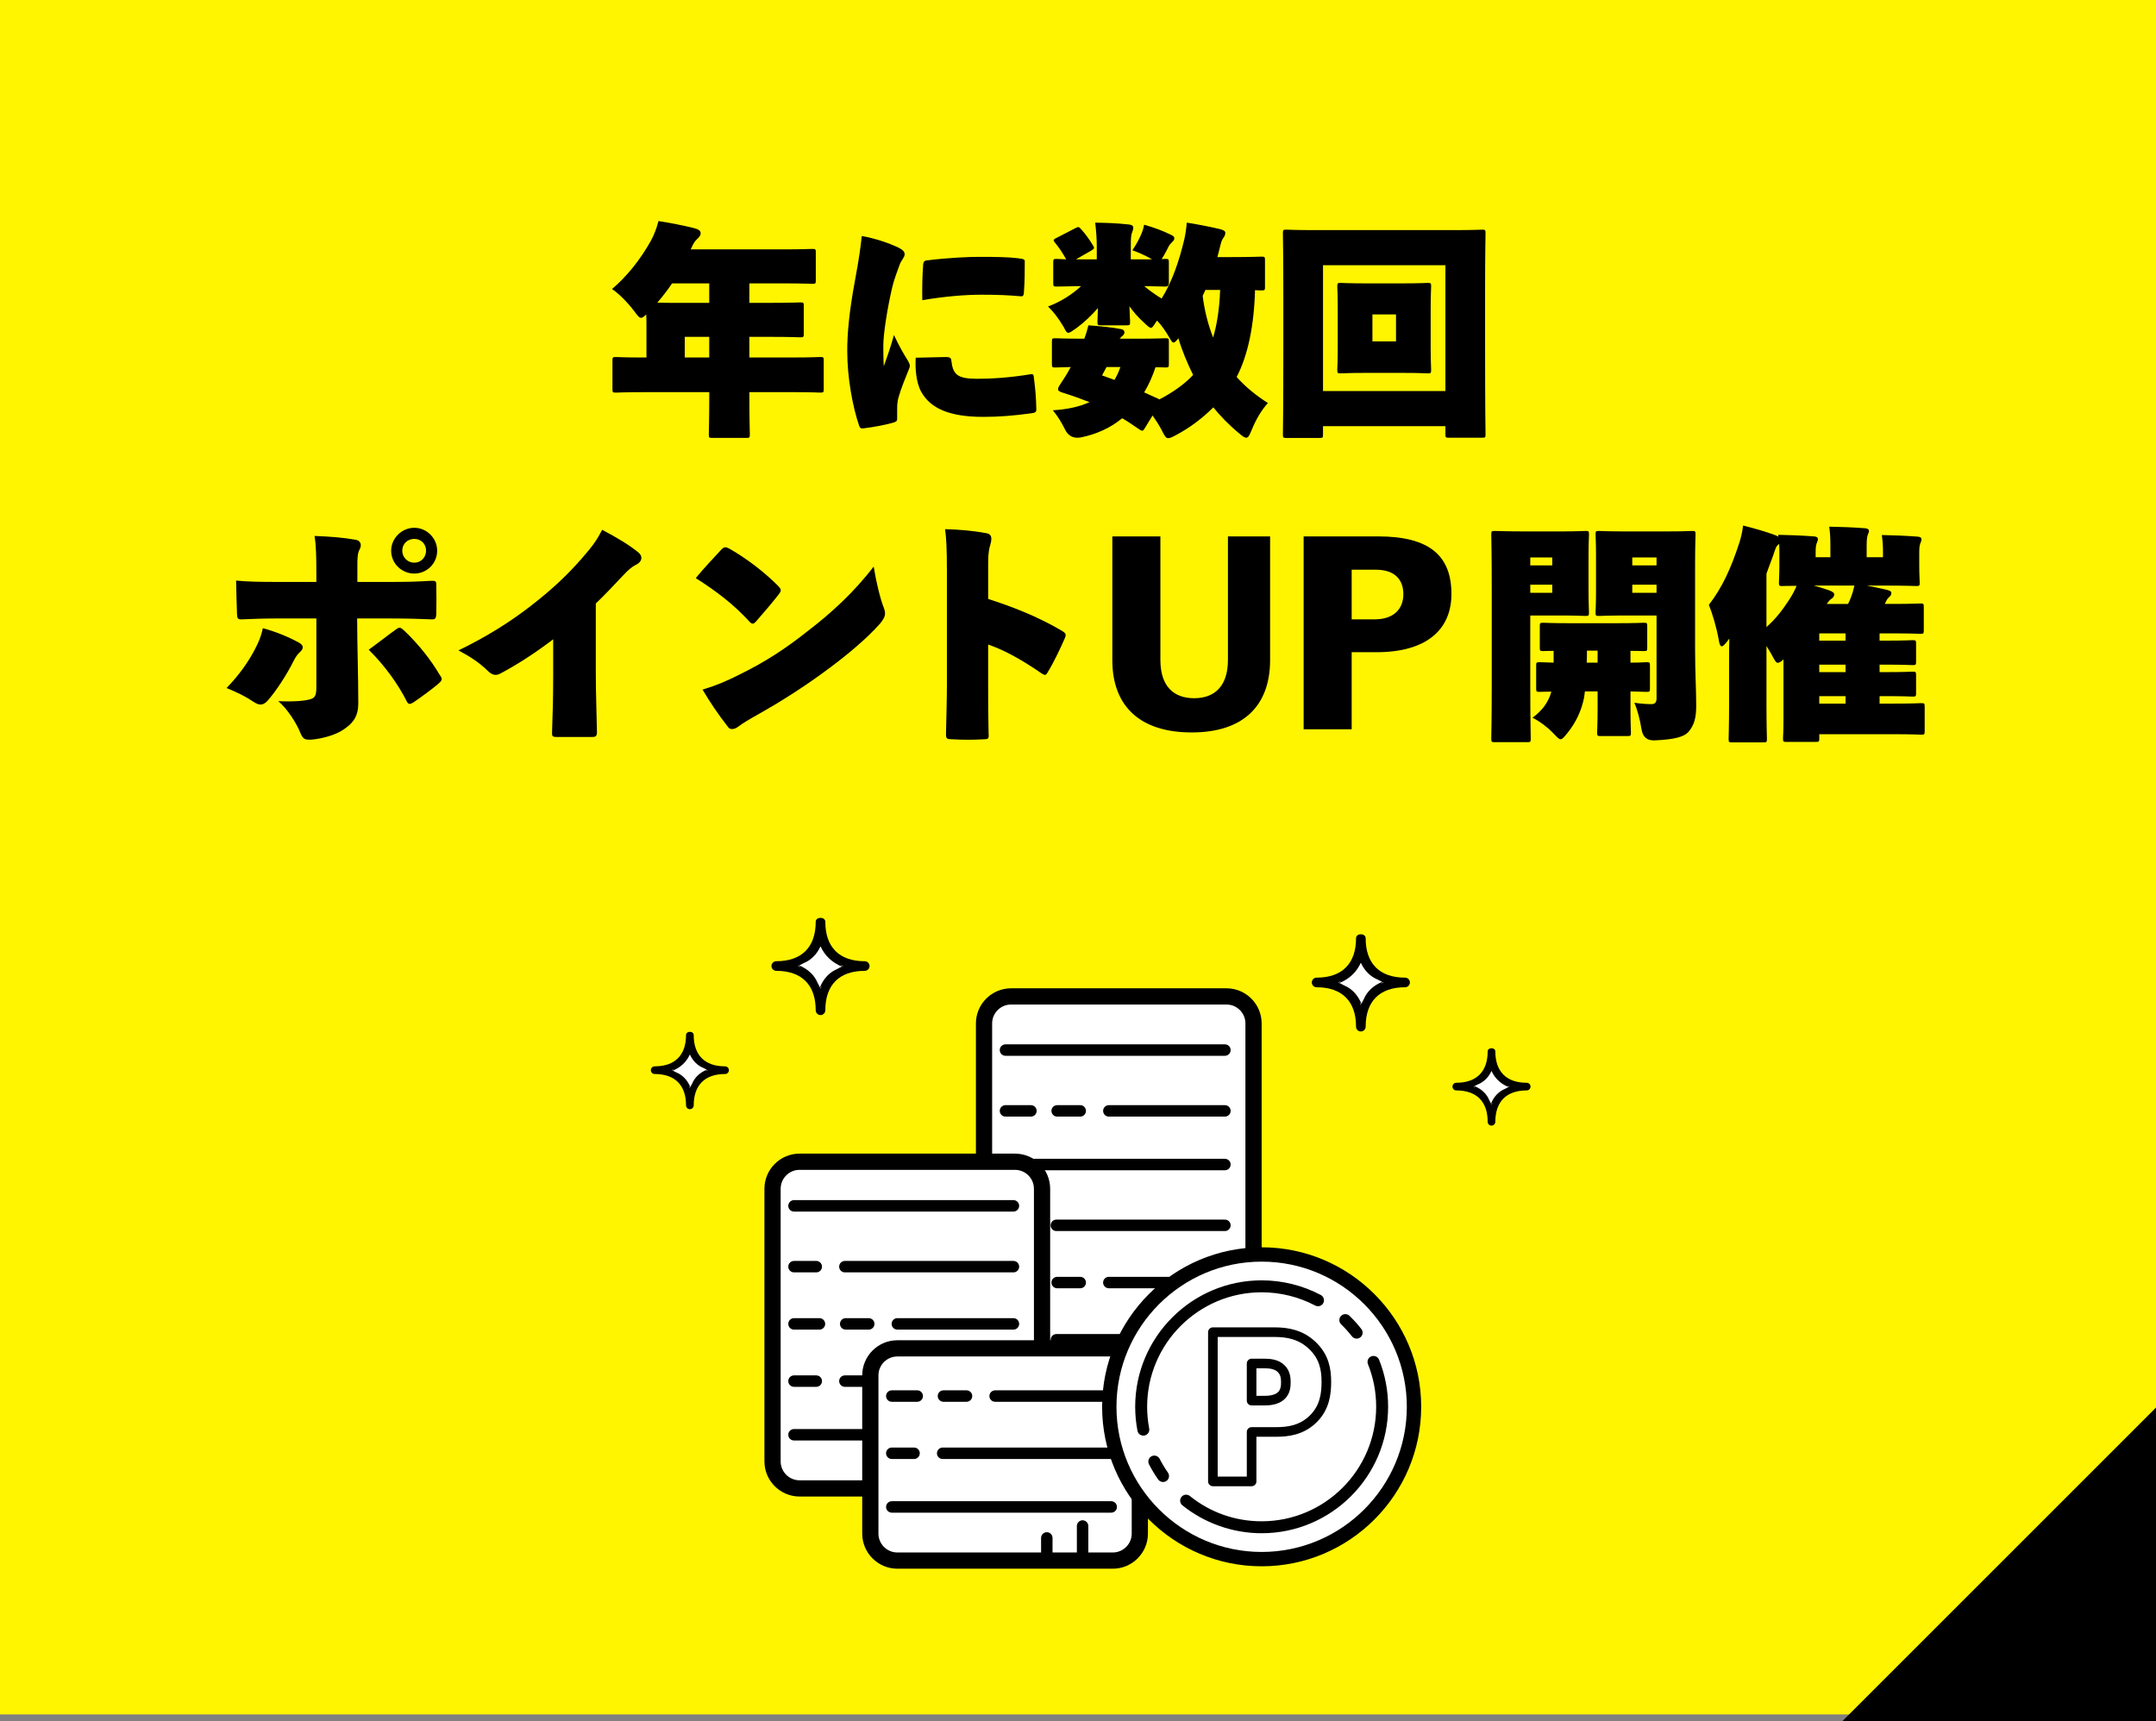 <?xml version="1.0" encoding="UTF-8"?>
<svg id="_レイヤー_2" data-name="レイヤー 2" xmlns="http://www.w3.org/2000/svg" viewBox="0 0 313.91 250.643">
  <rect x="0" y="0" width="313.91" height="250.643" fill="#808080" stroke="none"/>
  <defs>
    <style>
      .cls-1 {
        fill: #fff500;
      }

      .cls-2 {
        fill: #fff;
      }

      .cls-3 {
        fill: none;
        stroke: #000;
        stroke-linecap: round;
        stroke-linejoin: round;
        stroke-width: 1.399px;
      }
    </style>
  </defs>
  <g id="tx">
    <g>
      <g>
        <rect class="cls-1" width="313.91" height="249.667"/>
        <g>
          <path d="M93.562,57.11c-2.673,0-3.631.066-3.862.066-.495,0-.528-.033-.528-.528v-4.126c0-.495.033-.528.528-.528.231,0,1.188.066,3.862.066h.561v-4.324c0-.792,0-1.452-.033-1.947-.33.33-.561.495-.759.495-.264,0-.528-.33-1.023-1.023-1.023-1.32-2.211-2.508-3.201-3.168,2.145-1.815,4.158-4.323,5.677-7.063.429-.792.825-1.782,1.089-2.838,1.75.264,3.697.66,5.149,1.023.66.165.99.363.99.759,0,.363-.231.561-.528.858-.264.264-.462.462-.792,1.221l-.132.264h13.268c3.07,0,4.192-.066,4.423-.066.495,0,.528.033.528.528v4.027c0,.495-.033.528-.528.528-.231,0-1.353-.066-4.423-.066h-4.72v2.838h2.938c3.136,0,4.225-.066,4.456-.066.495,0,.528.033.528.528v4.027c0,.495-.033.528-.528.528-.231,0-1.32-.066-4.456-.066h-2.938v3.003h6.436c2.673,0,3.631-.066,3.862-.066.495,0,.528.033.528.528v4.126c0,.495-.033.528-.528.528-.231,0-1.188-.066-3.862-.066h-6.436v.759c0,3.202.066,5.149.066,5.38,0,.495-.033.528-.528.528h-4.917c-.495,0-.528-.033-.528-.528,0-.264.066-2.178.066-5.38v-.759h-9.703ZM97.852,41.268c-.66.99-1.386,1.914-2.146,2.805.693.033,1.75.033,3.4.033h4.158v-2.838h-5.413ZM99.7,52.06h3.564v-3.003h-3.564v3.003Z"/>
          <path d="M130.622,61.037c0,.264-.132.396-.627.528-1.056.297-2.707.627-4.125.792-.495.099-.627,0-.759-.297-.99-2.838-1.75-7.162-1.75-10.826-.033-2.475.297-5.941,1.089-10.198.627-3.366.858-5.083,1.023-6.667,2.046.363,3.961,1.056,5.116,1.584.99.462,1.123.759,1.123,1.089,0,.429-.495.891-.693,1.419-.264.759-.825,2.112-1.155,3.564-.693,3.004-1.254,6.634-1.254,8.284,0,.66,0,1.848.066,3.036.495-1.419.858-2.343,1.485-4.555.759,1.65,1.485,2.872,1.98,3.664.165.264.33.594.33.825s-.198.627-.363,1.056c-.792,1.947-1.354,3.499-1.419,4.191-.066.396-.066.759-.066,1.452v1.056ZM137.718,51.994c.627,0,.759.165.792.495.231,2.046.858,2.674,3.763,2.674,2.079,0,4.786-.165,7.756-.66.396-.066.462.066.495.429.198,1.551.33,2.871.363,4.687,0,.363-.132.495-.693.561-2.64.363-4.786.528-7.03.528-4.786,0-7.657-1.155-9.043-3.664-.759-1.353-.891-3.564-.792-4.951l4.39-.099ZM134.417,38.462c.033-.363.231-.495.429-.528,3.399-.429,6.37-.528,7.624-.528,2.772,0,4.291.033,5.71.198.924.099,1.023.198,1.023.462,0,1.452,0,2.904-.132,4.621-.033.396-.198.495-.429.462-1.881-.165-3.3-.231-5.776-.231-2.31,0-5.214.231-8.581.792-.033-1.684,0-3.664.132-5.248Z"/>
          <path d="M166.658,62.391c-.132.231-.231.33-.363.33-.099,0-.231-.066-.429-.198-.825-.561-1.617-1.122-2.476-1.617-1.716,1.419-3.762,2.343-6.073,2.805q-1.617.264-2.311-1.287c-.462-.924-1.023-1.848-1.716-2.673,2.046-.132,3.828-.495,5.347-1.188-1.188-.462-2.442-.924-3.829-1.353-.528-.165-.759-.297-.759-.528,0-.165.099-.396.33-.726.528-.792,1.056-1.617,1.518-2.508-1.419.033-2.046.066-2.211.066-.495,0-.528-.033-.528-.528v-3.201c0-.495.033-.528.528-.528.231,0,1.254.066,4.125.066h.066c.264-.693.429-1.32.594-1.947,1.452.099,3.564.297,4.818.561.297.066.429.231.429.462,0,.099-.066.33-.231.462-.165.132-.33.297-.462.462h2.508c2.872,0,3.895-.066,4.125-.066.495,0,.528.033.528.528v3.201c0,.495-.033.528-.528.528-.132,0-.561-.033-1.419-.033-.429,1.32-.99,2.541-1.65,3.663l2.046.924.165.099c1.848-.957,3.63-2.178,4.917-3.565-.825-1.683-1.617-3.531-2.146-5.347-.33.429-.528.627-.693.627-.198,0-.33-.231-.561-.627-.627-1.089-1.221-1.914-1.848-2.574l-.297.429c-.264.396-.396.627-.594.627-.231,0-.495-.264-1.123-.858-.792-.726-1.419-1.452-2.013-2.277.033,1.155.099,1.881.099,2.244,0,.495-.033.528-.528.528h-3.697c-.495,0-.528-.033-.528-.528,0-.33.033-.957.066-1.98-.891,1.023-1.947,2.046-3.07,2.871-.66.462-.99.726-1.254.726-.231,0-.363-.264-.627-.792-.825-1.386-1.519-2.277-2.311-3.037,1.947-.726,3.564-1.815,4.819-2.97-2.376.033-3.333.066-3.532.066-.495,0-.528-.033-.528-.528v-2.97c0-.495.033-.528.528-.528.132,0,.528.033,1.354.066-.462-.858-.99-1.65-1.584-2.376-.165-.198-.231-.297-.231-.396,0-.132.099-.198.297-.297l2.872-1.485c.462-.231.495-.198.858.198.594.66,1.188,1.485,1.684,2.31.099.165.165.297.165.363,0,.132-.132.231-.396.396l-2.244,1.287h3.037v-1.782c0-.99-.066-2.211-.231-3.565,1.881.033,3.003.066,4.884.264.462.033.66.231.66.462,0,.363-.198.693-.264.99-.099.462-.099,1.155-.099,2.508v1.122h3.103c-.132-.066-.264-.132-.396-.231-.825-.429-1.683-.825-2.475-1.089.528-.792.924-1.518,1.221-2.178.264-.594.363-.924.495-1.551,1.683.495,2.707.891,3.861,1.452.363.165.528.297.528.495,0,.297-.099.363-.33.594-.165.165-.429.462-.528.693-.165.33-.396.792-.66,1.254l-.33.528c.264-.033.462-.033.528-.033.495,0,.528.033.528.528v2.904c0,.429-.099.594-.528.594-.198,0-1.056-.033-3.069-.066.792.66,1.683,1.287,2.542,1.815,1.485-2.409,2.508-5.281,3.3-8.614.165-.693.297-1.65.363-2.442,1.386.198,3.664.66,4.753.924.66.165.858.297.858.594,0,.297-.165.528-.363.825-.165.231-.264.561-.495,1.518l-.297,1.155h1.947c3.102,0,4.225-.066,4.456-.066.495,0,.528.033.528.528v3.862c0,.495-.033.528-.528.528-.099,0-.396,0-.924-.033-.132,5.116-1.023,9.472-2.673,12.641,1.287,1.452,2.838,2.707,4.555,3.795-.858.924-1.683,2.244-2.343,3.862-.33.792-.495,1.188-.825,1.188-.231,0-.561-.231-1.056-.66-1.518-1.254-2.739-2.541-3.729-3.762-1.551,1.551-3.367,2.937-5.347,3.993-.594.33-.957.495-1.221.495-.363,0-.528-.33-.957-1.188-.396-.759-.858-1.452-1.32-2.112l-1.155,1.881ZM160.453,54.668l1.815.66c.33-.561.627-1.188.858-1.881h-2.013l-.66,1.221ZM175.108,43.083c.264,2.211.825,4.291,1.518,6.073.561-1.881.924-4.159,1.023-6.931h-2.146l-.396.858Z"/>
          <path d="M192.629,63.249c0,.495-.033.528-.528.528h-4.786c-.495,0-.528-.033-.528-.528,0-.264.066-2.938.066-13.301v-6.469c0-6.502-.066-9.241-.066-9.505,0-.495.033-.528.528-.528.264,0,1.287.066,4.125.066h20.199c2.838,0,3.861-.066,4.125-.066.495,0,.528.033.528.528,0,.231-.066,3.003-.066,8.152v7.822c0,10.331.066,13.037.066,13.268,0,.495-.033.528-.528.528h-4.786c-.495,0-.528-.033-.528-.528v-1.155h-17.822v1.188ZM210.451,38.627h-17.822v18.318h17.822v-18.318ZM204.147,41.268c2.541,0,3.433-.066,3.696-.066.495,0,.528.033.528.528,0,.231-.066,1.287-.066,3.135v5.842c0,1.848.066,2.905.066,3.135,0,.495-.033.528-.528.528-.264,0-1.155-.066-3.696-.066h-5.215c-2.542,0-3.433.066-3.697.066-.495,0-.528-.033-.528-.528,0-.264.066-1.287.066-3.135v-5.842c0-1.848-.066-2.871-.066-3.135,0-.495.033-.528.528-.528.264,0,1.155.066,3.697.066h5.215ZM203.256,49.717v-3.928h-3.433v3.928h3.433Z"/>
          <path d="M43.485,93.561c.429.231.594.462.594.693,0,.264-.165.495-.429.726-.363.33-.627.726-.924,1.32-1.023,2.046-2.542,4.356-3.763,5.743-.363.396-.693.561-1.023.561-.33,0-.66-.165-1.023-.396-1.056-.726-2.376-1.386-3.927-2.013,1.881-1.947,3.201-3.862,4.125-5.644.462-.891.858-1.683,1.155-3.069,1.849.495,3.697,1.254,5.215,2.079ZM46.06,83.462c0-2.376-.033-4.027-.264-5.413,2.442.099,4.159.231,6.007.561.495.099.726.396.726.792,0,.198-.066.429-.198.66-.297.528-.297,1.584-.297,2.112v2.574h4.192c3.036,0,4.356-.033,6.535-.165.66-.033.759.066.759.561.033,1.254.033,3.037,0,4.291-.033.66-.165.792-.759.759-1.551-.066-3.202-.132-6.766-.132h-3.993c0,3.862.165,8.152.165,12.377,0,1.848-.726,2.971-2.508,4.027-1.452.858-3.762,1.254-4.587,1.254-.66,0-.99-.099-1.354-1.023-.495-1.287-1.881-3.499-3.201-4.588,2.178.099,3.928-.033,4.72-.297.627-.198.825-.528.825-1.782v-9.968h-5.248c-2.376,0-4.191.066-5.545.132-.66.033-.726-.132-.759-.759-.066-1.485-.099-3.399-.132-4.885,1.618.165,3.598.198,6.37.198h5.314v-1.287ZM57.677,91.647c.198-.132.33-.231.495-.231.198,0,.363.132.693.429,2.046,1.947,3.829,4.191,5.116,6.37.198.297.33.462.33.66,0,.231-.165.429-.561.759-.891.759-2.245,1.749-3.532,2.64-.231.132-.396.231-.561.231s-.297-.099-.396-.297c-1.32-2.64-3.333-5.38-5.578-7.591,1.551-1.122,2.871-2.178,3.994-2.97ZM63.651,80.194c0,1.881-1.518,3.333-3.333,3.333s-3.366-1.452-3.366-3.333c0-1.815,1.551-3.333,3.366-3.333s3.333,1.518,3.333,3.333ZM58.569,80.194c0,.957.759,1.749,1.749,1.749s1.716-.792,1.716-1.749c0-.99-.726-1.716-1.716-1.716s-1.749.726-1.749,1.716Z"/>
          <path d="M80.545,93.099c-2.739,2.079-5.214,3.664-7.69,4.984-.231.132-.462.198-.693.198-.396,0-.759-.198-1.155-.594-1.419-1.386-2.74-2.146-4.258-2.971,4.159-2.013,7.591-4.191,10.562-6.502,3.069-2.376,5.314-4.489,7.492-6.997,1.518-1.749,2.079-2.541,2.872-4.06,2.145,1.122,4.06,2.277,5.313,3.333.264.231.396.495.396.759,0,.33-.198.66-.594.891-.66.33-1.155.66-2.344,1.947-.99,1.056-2.442,2.607-3.696,3.795v10.199c0,2.97.132,6.238.165,8.515,0,.627-.198.726-.66.726h-5.281c-.528,0-.627-.132-.594-.693.099-2.772.165-5.116.165-8.35v-5.182Z"/>
          <path d="M113.248,85.277c.297.297.429.495.429.693,0,.165-.099.33-.297.594-.99,1.254-2.211,2.706-3.268,3.895-.198.231-.363.363-.528.363s-.33-.132-.528-.363c-2.211-2.41-4.687-4.324-7.756-6.271,1.155-1.419,2.574-2.904,3.729-4.159.231-.231.396-.33.561-.33s.363.066.66.231c2.641,1.518,5.116,3.466,6.997,5.347ZM107.967,98.083c3.268-1.617,6.238-3.466,9.835-6.337,3.103-2.376,6.535-5.479,9.406-9.241.33,2.112.957,4.72,1.452,5.941.132.33.198.594.198.858,0,.495-.231.891-.726,1.518-2.046,2.277-4.687,4.456-7.195,6.337-3.729,2.806-7.327,5.05-10.429,6.799-1.519.858-2.41,1.386-3.003,1.848-.297.231-.627.363-.924.363-.198,0-.396-.066-.528-.231-1.518-1.947-2.673-3.664-3.762-5.512,1.881-.561,3.499-1.221,5.677-2.343Z"/>
          <path d="M143.872,87.224c3.202,1.023,7.063,2.475,10.595,4.555.792.462.792.594.561,1.188-.594,1.353-1.617,3.531-2.442,4.852-.165.297-.264.462-.429.462-.132,0-.297-.066-.528-.231-3.3-2.277-5.677-3.465-7.756-4.191v5.941c0,2.64,0,4.356.066,7.063.066.693-.066.792-.627.792-1.584.099-3.135.099-4.752,0-.693,0-.825-.099-.825-.726.066-3.234.132-5.248.132-7.228v-16.535c0-3.4-.099-4.918-.264-6.106,2.277.066,4.092.231,6.04.594.528.099.693.396.693.825,0,.264-.066.561-.165.924-.099.297-.297.957-.297,2.508v5.314Z"/>
          <path d="M184.925,96.102c0,6.766-3.994,10.562-11.419,10.562-7.459,0-11.552-3.762-11.552-10.528v-18.021h6.997v17.987c0,3.862,1.947,5.578,4.917,5.578,2.938,0,4.918-1.716,4.918-5.578v-17.987h6.139v17.987Z"/>
          <path d="M200.664,78.115c7.525,0,10.661,2.871,10.661,8.383,0,5.314-3.763,8.482-10.924,8.482h-3.598v11.222h-6.997v-28.087h10.858ZM196.802,90.195h3.366c2.607,0,4.159-1.386,4.159-3.664,0-2.244-1.386-3.564-3.994-3.564h-3.531v7.228Z"/>
          <path d="M227.426,77.389c2.013,0,3.168-.066,3.399-.066.495,0,.528.033.528.528,0,.231-.066,1.353-.066,3.366v4.588c0,2.013.066,3.135.066,3.366,0,.495-.033.528-.528.528-.231,0-1.386-.066-3.399-.066h-4.621v10.363c0,4.555.066,7.294.066,7.558,0,.495-.033.528-.528.528h-4.687c-.495,0-.528-.033-.528-.528,0-.264.066-3.003.066-7.558v-14.522c0-4.555-.066-7.36-.066-7.624,0-.495.033-.528.528-.528.264,0,1.749.066,4.225.066h5.545ZM226.007,81.184h-3.202v1.155h3.202v-1.155ZM226.007,86.333v-1.188h-3.202v1.188h3.202ZM230.759,100.69c-.033.363-.099.693-.132.957-.396,1.914-1.188,3.598-2.475,5.182-.462.561-.693.825-.924.825-.297,0-.528-.33-1.122-.924-.825-.858-1.881-1.65-2.971-2.211,1.452-1.089,2.311-2.245,2.74-3.796-1.056,0-1.551.033-1.684.033-.495,0-.528-.033-.528-.528v-3.267c0-.495.033-.528.528-.528.165,0,.726.033,2.014.066v-1.716c-.924,0-1.354.033-1.485.033-.495,0-.528-.033-.528-.528v-3.07c0-.495.033-.528.528-.528.231,0,1.188.066,3.96.066h6.667c2.772,0,3.729-.066,3.96-.066.495,0,.528.033.528.528v3.07c0,.495-.033.528-.528.528-.165,0-.726-.033-1.914-.033v1.716c1.485,0,2.112-.066,2.31-.066.495,0,.528.033.528.528v3.267c0,.495-.033.528-.528.528-.198,0-.825-.033-2.31-.066v2.376c0,2.145.066,3.366.066,3.597,0,.495-.033.528-.528.528h-3.862c-.495,0-.528-.033-.528-.528,0-.264.066-1.452.066-3.597v-2.376h-1.849ZM232.608,96.498v-1.749h-1.551c0,.627,0,1.221-.033,1.749h1.584ZM236.668,89.633c-2.641,0-3.598.066-3.829.066-.495,0-.528-.033-.528-.528,0-.264.066-1.188.066-2.97v-5.38c0-1.782-.066-2.706-.066-2.97,0-.495.033-.528.528-.528.231,0,1.188.066,3.829.066h5.842c2.64,0,3.598-.066,3.829-.066.495,0,.528.033.528.528,0,.231-.066,1.716-.066,4.225v12.575c0,3.103.165,5.875.165,8.086,0,1.749-.264,2.805-1.089,3.796-.66.792-2.079,1.155-4.983,1.287q-1.617.066-1.881-1.584c-.264-1.551-.594-2.838-1.056-3.895,1.155.165,1.914.198,2.508.198.495,0,.726-.297.726-.792v-12.113h-4.521ZM241.189,81.184h-3.531v1.155h3.531v-1.155ZM241.189,86.333v-1.188h-3.531v1.188h3.531Z"/>
          <path d="M251.482,93.396c-.363.462-.627.726-.792.726-.198,0-.33-.264-.429-.858-.33-1.914-.958-3.96-1.452-5.182,1.914-2.475,3.234-5.314,4.456-9.109.198-.627.396-1.386.528-2.442,1.683.429,3.234.858,4.72,1.419l.429.198c-.033-.099-.033-.165-.033-.264,1.815.033,3.433.099,5.215.231.396.033.561.165.561.396,0,.231-.099.363-.165.561-.066.198-.165.462-.165,1.221v.858h2.146v-1.683c0-1.155-.033-1.716-.165-2.772,1.815.033,3.433.099,5.215.231.396.033.561.165.561.396,0,.231-.099.363-.165.561s-.165.462-.165,1.551v1.716h2.376v-.792c0-.825-.033-1.386-.165-2.442,1.815.033,3.432.099,5.214.231.396.033.561.165.561.396,0,.231-.099.363-.165.561-.066.198-.165.462-.165,1.221v1.947c0,1.485.066,2.31.066,2.541,0,.495-.033.528-.528.528-.231,0-1.386-.066-4.456-.066h-2.707c1.056.231,2.112.429,2.806.594.561.132.759.264.759.495,0,.264-.099.396-.429.693-.198.198-.33.462-.528.891h1.254c2.707,0,3.664-.066,3.895-.066.495,0,.528.033.528.528v3.366c0,.495-.033.528-.528.528-.231,0-1.188-.066-3.895-.066h-2.013v1.056h.957c2.673,0,3.598-.066,3.829-.066.495,0,.528.033.528.528v2.574c0,.495-.033.528-.528.528-.231,0-1.155-.066-3.829-.066h-.957v1.089h.957c2.673,0,3.598-.066,3.829-.066.495,0,.528.033.528.528v2.574c0,.495-.033.528-.528.528-.231,0-1.155-.066-3.829-.066h-.957v1.089h2.013c2.805,0,3.795-.066,4.026-.066.495,0,.528.033.528.528v3.532c0,.495-.033.528-.528.528-.231,0-1.221-.066-4.026-.066h-10.792v.594c0,.495-.033.528-.528.528h-4.225c-.495,0-.528-.033-.528-.528,0-.231.066-.858.066-2.839v-8.647c-.363.33-.627.495-.825.495-.264,0-.462-.363-.858-1.122-.264-.462-.528-.924-.792-1.32v8.614c0,2.904.066,4.654.066,4.885,0,.495-.033.528-.528.528h-4.521c-.495,0-.528-.033-.528-.528,0-.264.066-1.98.066-4.885v-6.172c0-1.155,0-2.343.033-3.531l-.297.396ZM257.192,91.317c1.288-1.122,2.311-2.442,3.301-3.96.429-.66.792-1.32,1.089-2.046-1.287,0-1.914.033-2.046.033-.495,0-.528-.033-.528-.528,0-.264.066-1.056.066-2.541v-1.782c0-.429,0-.858-.033-1.287l-.231.198c-.231.231-.297.462-.627,1.452l-.99,2.673v7.789ZM264.09,85.277c.825.231,1.551.462,2.146.66.561.198.825.396.825.627,0,.231-.132.462-.396.627-.198.132-.429.363-.693.759h3.103c.198-.396.363-.792.495-1.155.132-.363.264-.759.429-1.518h-5.908ZM264.882,93.297h3.829v-1.056h-3.829v1.056ZM264.882,97.884h3.829v-1.089h-3.829v1.089ZM264.882,102.472h3.829v-1.089h-3.829v1.089Z"/>
        </g>
        <g>
          <g>
            <g>
              <rect class="cls-2" x="143.272" y="145.106" width="39.24" height="65.631" rx="3.937" ry="3.937"/>
              <path d="M178.575,143.925h-31.365c-2.822,0-5.118,2.296-5.118,5.118v57.757c0,2.822,2.296,5.118,5.118,5.118h31.365c2.822,0,5.118-2.296,5.118-5.118v-57.757c0-2.822-2.296-5.118-5.118-5.118ZM178.575,209.556h-31.365c-1.52,0-2.756-1.237-2.756-2.756v-57.757c0-1.52,1.236-2.756,2.756-2.756h31.365c1.52,0,2.756,1.236,2.756,2.756v57.757c0,1.52-1.236,2.756-2.756,2.756Z"/>
            </g>
            <path d="M178.345,162.608h-16.9c-.461,0-.834-.373-.834-.834,0-.46.373-.833.834-.833h16.9c.461,0,.834.373.834.833,0,.461-.373.834-.834.834h0Z"/>
            <path d="M157.278,162.608h-3.356c-.46,0-.834-.373-.834-.834,0-.46.373-.833.834-.833h3.356c.46,0,.834.373.834.833,0,.461-.373.834-.834.834h0Z"/>
            <path d="M150.101,162.608h-3.704c-.461,0-.834-.373-.834-.834,0-.46.373-.833.834-.833h3.704c.461,0,.834.373.834.833,0,.461-.373.834-.834.834h0Z"/>
            <path d="M178.345,187.61h-16.9c-.461,0-.834-.373-.834-.834s.373-.834.834-.834h16.9c.461,0,.834.373.834.834s-.373.834-.834.834h0Z"/>
            <path d="M157.278,187.61h-3.356c-.46,0-.834-.373-.834-.834s.373-.834.834-.834h3.356c.46,0,.834.373.834.834s-.373.834-.834.834h0Z"/>
            <path d="M150.101,187.61h-3.704c-.461,0-.834-.373-.834-.834s.373-.834.834-.834h3.704c.461,0,.834.373.834.834s-.373.834-.834.834h0Z"/>
            <path d="M178.345,179.276h-24.539c-.461,0-.834-.373-.834-.834,0-.461.373-.834.834-.834h24.539c.461,0,.834.373.834.834,0,.461-.373.834-.834.834h0Z"/>
            <path d="M149.639,179.276h-3.241c-.461,0-.834-.373-.834-.834,0-.461.373-.834.834-.834h3.241c.461,0,.834.373.834.834,0,.461-.373.834-.834.834h0Z"/>
            <path d="M178.345,195.944h-24.539c-.461,0-.834-.373-.834-.834s.373-.834.834-.834h24.539c.461,0,.834.373.834.834s-.373.834-.834.834h0Z"/>
            <path d="M149.639,195.944h-3.241c-.461,0-.834-.373-.834-.834s.373-.834.834-.834h3.241c.461,0,.834.373.834.834s-.373.834-.834.834h0Z"/>
            <path d="M178.345,153.753h-31.947c-.461,0-.834-.373-.834-.833,0-.461.373-.834.834-.834h31.947c.461,0,.834.373.834.834,0,.46-.373.833-.834.833h0Z"/>
            <path d="M178.345,170.421h-31.947c-.461,0-.834-.373-.834-.834,0-.46.373-.834.834-.834h31.947c.461,0,.834.373.834.834,0,.461-.373.834-.834.834h0Z"/>
            <path d="M178.345,203.757h-31.947c-.461,0-.834-.373-.834-.834,0-.461.373-.834.834-.834h31.947c.461,0,.834.373.834.834,0,.46-.373.834-.834.834h0Z"/>
            <path d="M168.969,210.876c-.46,0-.834-.373-.834-.834v-2.604c0-.461.373-.834.834-.834.461,0,.834.373.834.834v2.604c0,.461-.373.834-.834.834h0Z"/>
            <path d="M174.178,210.529c-.46,0-.834-.373-.834-.834v-3.993c0-.461.373-.834.834-.834.461,0,.834.373.834.834v3.993c0,.461-.373.834-.834.834h0Z"/>
          </g>
          <g>
            <g>
              <rect class="cls-2" x="112.481" y="169.181" width="39.24" height="47.574" rx="3.937" ry="3.937"/>
              <path d="M147.783,168h-31.365c-2.822,0-5.118,2.296-5.118,5.118v39.699c0,2.822,2.296,5.118,5.118,5.118h31.365c2.822,0,5.118-2.296,5.118-5.118v-39.699c0-2.822-2.296-5.118-5.118-5.118ZM147.783,215.574h-31.365c-1.52,0-2.756-1.236-2.756-2.756v-39.699c0-1.52,1.236-2.756,2.756-2.756h31.365c1.52,0,2.756,1.236,2.756,2.756v39.699c0,1.52-1.236,2.756-2.756,2.756Z"/>
            </g>
            <path d="M147.553,193.628h-16.9c-.461,0-.834-.373-.834-.834,0-.46.373-.834.834-.834h16.9c.461,0,.834.373.834.834,0,.461-.373.834-.834.834h0Z"/>
            <path d="M126.486,193.628h-3.356c-.46,0-.833-.373-.833-.834,0-.46.373-.834.833-.834h3.356c.461,0,.834.373.834.834,0,.461-.373.834-.834.834h0Z"/>
            <path d="M119.31,193.628h-3.704c-.461,0-.834-.373-.834-.834,0-.46.373-.834.834-.834h3.704c.461,0,.834.373.834.834,0,.461-.373.834-.834.834h0Z"/>
            <path d="M147.553,185.294h-24.539c-.461,0-.834-.373-.834-.834s.373-.834.834-.834h24.539c.461,0,.834.373.834.834s-.373.834-.834.834h0Z"/>
            <path d="M118.847,185.294h-3.241c-.461,0-.834-.373-.834-.834s.373-.834.834-.834h3.241c.461,0,.834.373.834.834s-.373.834-.834.834h0Z"/>
            <path d="M147.553,201.962h-24.539c-.461,0-.834-.373-.834-.834,0-.461.373-.834.834-.834h24.539c.461,0,.834.373.834.834,0,.46-.373.834-.834.834h0Z"/>
            <path d="M118.847,201.962h-3.241c-.461,0-.834-.373-.834-.834,0-.461.373-.834.834-.834h3.241c.461,0,.834.373.834.834,0,.46-.373.834-.834.834h0Z"/>
            <path d="M147.553,176.439h-31.947c-.461,0-.834-.373-.834-.834,0-.461.373-.834.834-.834h31.947c.461,0,.834.373.834.834,0,.461-.373.834-.834.834h0Z"/>
            <path d="M147.553,209.775h-31.947c-.461,0-.834-.373-.834-.834,0-.46.373-.834.834-.834h31.947c.461,0,.834.373.834.834,0,.461-.373.834-.834.834h0Z"/>
            <path d="M138.177,216.894c-.461,0-.834-.373-.834-.834v-2.604c0-.46.373-.834.834-.834.461,0,.834.373.834.834v2.604c0,.461-.373.834-.834.834h0Z"/>
            <path d="M143.386,216.547c-.46,0-.833-.373-.833-.834v-3.993c0-.461.373-.834.833-.834.461,0,.834.373.834.834v3.993c0,.46-.373.834-.834.834h0Z"/>
          </g>
          <g>
            <g>
              <rect class="cls-2" x="126.717" y="196.36" width="39.24" height="30.906" rx="3.937" ry="3.937"/>
              <path d="M162.02,195.179h-31.365c-2.822,0-5.118,2.296-5.118,5.118v23.031c0,2.822,2.296,5.118,5.118,5.118h31.365c2.822,0,5.118-2.296,5.118-5.118v-23.031c0-2.822-2.296-5.118-5.118-5.118ZM162.02,226.084h-31.365c-1.52,0-2.756-1.236-2.756-2.756v-23.031c0-1.52,1.236-2.756,2.756-2.756h31.365c1.52,0,2.756,1.237,2.756,2.756v23.031c0,1.52-1.236,2.756-2.756,2.756Z"/>
            </g>
            <path d="M161.79,204.138h-16.9c-.461,0-.834-.373-.834-.834s.373-.834.834-.834h16.9c.461,0,.834.373.834.834s-.373.834-.834.834h0Z"/>
            <path d="M140.723,204.138h-3.356c-.461,0-.834-.373-.834-.834s.373-.834.834-.834h3.356c.461,0,.834.373.834.834s-.373.834-.834.834h0Z"/>
            <path d="M133.547,204.138h-3.704c-.461,0-.834-.373-.834-.834s.373-.834.834-.834h3.704c.461,0,.834.373.834.834s-.373.834-.834.834h0Z"/>
            <path d="M161.79,212.472h-24.539c-.461,0-.834-.373-.834-.834,0-.46.373-.834.834-.834h24.539c.461,0,.834.373.834.834,0,.461-.373.834-.834.834h0Z"/>
            <path d="M133.084,212.472h-3.241c-.461,0-.834-.373-.834-.834,0-.46.373-.834.834-.834h3.241c.461,0,.834.373.834.834,0,.461-.373.834-.834.834h0Z"/>
            <path d="M161.79,220.286h-31.947c-.461,0-.834-.373-.834-.834s.373-.834.834-.834h31.947c.461,0,.834.373.834.834s-.373.834-.834.834h0Z"/>
            <path d="M152.414,227.404c-.461,0-.834-.373-.834-.834v-2.604c0-.461.373-.834.834-.834.461,0,.834.373.834.834v2.604c0,.461-.373.834-.834.834h0Z"/>
            <path d="M157.623,227.057c-.461,0-.834-.373-.834-.834v-3.993c0-.46.373-.834.834-.834.46,0,.833.373.833.834v3.993c0,.461-.373.834-.833.834h0Z"/>
          </g>
          <g>
            <path class="cls-2" d="M198.138,149.512c0-4.118-2.321-6.44-6.44-6.44,4.12,0,6.44-2.321,6.44-6.438,0,4.117,2.321,6.438,6.44,6.438-4.119,0-6.44,2.322-6.44,6.44Z"/>
            <path d="M204.578,142.372c-3.701,0-5.74-2.039-5.74-5.738,0-.774-1.401-.774-1.401,0,0,3.7-2.039,5.738-5.739,5.738-.385,0-.701.313-.701.7,0,.388.315.701.701.701,3.7,0,5.739,2.039,5.739,5.739,0,.387.316.701.701.701s.7-.315.7-.701c0-3.7,2.039-5.739,5.74-5.739.385,0,.7-.313.7-.701,0-.387-.315-.7-.7-.7ZM201.424,143.072c-.14.056-.256.137-.391.199.115-.076.19-.169.31-.239.028.012.05.029.081.041ZM194.852,143.072c.14-.056.256-.136.389-.197-.113.075-.188.169-.309.239-.028-.012-.05-.03-.081-.042ZM198.557,145.532c-.119.21-.232.422-.329.65-.526-1.273-1.39-2.212-2.549-2.689-.213-.123-.43-.236-.661-.336,1.424-.587,2.484-1.57,3.119-2.954.54,1.176,1.394,2.033,2.509,2.476.192.111.387.214.597.304-1.27.528-2.21,1.389-2.687,2.549ZM198.179,146.276c-.011.03-.029.054-.041.083-.055-.14-.135-.258-.197-.391.073.115.168.19.238.307Z"/>
          </g>
          <g>
            <path class="cls-2" d="M217.16,163.362c0-3.277,1.847-5.124,5.125-5.124-3.278,0-5.125-1.847-5.125-5.123,0,3.277-1.847,5.123-5.125,5.123,3.278,0,5.125,1.848,5.125,5.124Z"/>
            <path d="M211.478,158.238c0,.309.25.558.557.558,2.945,0,4.567,1.622,4.567,4.567,0,.308.251.558.557.558.307,0,.558-.25.558-.558,0-2.944,1.622-4.567,4.567-4.567.307,0,.557-.249.557-.558,0-.308-.251-.557-.557-.557-2.945,0-4.567-1.622-4.567-4.567,0-.616-1.115-.616-1.115,0,0,2.944-1.622,4.567-4.567,4.567-.307,0-.557.249-.557.557ZM214.61,158.206c.096.056.155.13.246.191-.107-.049-.199-.113-.311-.158.024-.009.042-.023.064-.033ZM219.71,158.271c-.096-.056-.155-.131-.245-.191.107.05.198.113.31.157-.024.009-.042.024-.064.033ZM214.688,158.167c.167-.072.322-.154.475-.242.888-.352,1.567-1.034,1.997-1.97.505,1.101,1.348,1.883,2.482,2.35-.183.079-.356.17-.526.267-.922.38-1.609,1.127-2.028,2.14-.077-.182-.167-.351-.262-.518-.38-.923-1.128-1.608-2.139-2.028ZM217.316,160.543c-.049.106-.113.199-.157.311-.009-.024-.024-.043-.033-.067.056-.094.132-.153.189-.244Z"/>
          </g>
          <g>
            <path class="cls-2" d="M119.465,147.121c0-4.118,2.321-6.44,6.44-6.44-4.12,0-6.44-2.321-6.44-6.438,0,4.117-2.321,6.438-6.44,6.438,4.119,0,6.44,2.322,6.44,6.44Z"/>
            <path d="M112.326,140.681c0,.388.315.701.7.701,3.701,0,5.74,2.039,5.74,5.739,0,.387.315.701.7.701s.701-.315.701-.701c0-3.7,2.039-5.739,5.739-5.739.385,0,.701-.313.701-.701,0-.387-.315-.7-.701-.7-3.7,0-5.739-2.039-5.739-5.738,0-.774-1.401-.774-1.401,0,0,3.7-2.039,5.738-5.74,5.738-.385,0-.7.313-.7.7ZM116.261,140.64c.12.071.195.163.31.239-.135-.062-.25-.142-.391-.199.031-.012.053-.028.081-.041ZM122.671,140.723c-.121-.071-.195-.165-.309-.239.134.062.249.142.389.197-.031.012-.053.03-.081.042ZM116.359,140.591c.21-.09.405-.193.597-.304,1.116-.442,1.97-1.299,2.509-2.476.636,1.384,1.695,2.366,3.119,2.954-.231.1-.448.213-.661.336-1.159.477-2.023,1.416-2.549,2.689-.097-.229-.21-.441-.329-.65-.478-1.16-1.418-2.021-2.687-2.549ZM119.663,143.577c-.062.133-.142.25-.197.391-.012-.03-.03-.054-.041-.083.071-.117.165-.193.238-.307Z"/>
          </g>
          <g>
            <path class="cls-2" d="M100.444,160.971c0-3.277-1.847-5.124-5.125-5.124,3.278,0,5.125-1.847,5.125-5.123,0,3.277,1.847,5.123,5.125,5.123-3.278,0-5.125,1.848-5.125,5.124Z"/>
            <path d="M105.569,155.29c-2.945,0-4.567-1.622-4.567-4.567,0-.616-1.115-.616-1.115,0,0,2.944-1.622,4.567-4.567,4.567-.307,0-.558.249-.558.557,0,.309.251.558.558.558,2.945,0,4.567,1.622,4.567,4.567,0,.308.251.558.558.558s.558-.25.558-.558c0-2.944,1.622-4.567,4.567-4.567.307,0,.557-.249.557-.558,0-.308-.25-.557-.557-.557ZM103.058,155.847c-.112.045-.203.109-.311.158.091-.06.151-.134.246-.191.022.009.04.023.064.033ZM97.829,155.847c.112-.045.203-.108.31-.157-.09.06-.15.134-.246.191-.022-.009-.04-.024-.064-.033ZM100.778,157.803c-.095.167-.185.336-.262.518-.418-1.013-1.105-1.76-2.028-2.14-.17-.098-.343-.188-.526-.267,1.133-.467,1.976-1.249,2.482-2.35.43.936,1.11,1.618,1.997,1.97.153.088.308.17.475.242-1.011.42-1.759,1.105-2.138,2.028ZM100.476,158.395c-.009.024-.023.043-.033.066-.043-.112-.107-.205-.157-.311.058.091.133.151.189.244Z"/>
          </g>
          <g>
            <path class="cls-2" d="M205.876,204.868c0,12.251-9.93,22.183-22.182,22.183-12.25,0-22.184-9.932-22.184-22.183s9.934-22.182,22.184-22.182c12.252,0,22.182,9.932,22.182,22.182Z"/>
            <path class="cls-3" d="M182.232,208.534v7.202h-5.638v-21.736h8.994c1.89,0,3.845.358,5.507,1.955,1.695,1.629,2.02,3.454,2.02,5.279,0,1.727-.228,3.748-1.923,5.409-1.695,1.662-3.715,1.89-5.409,1.89h-3.552ZM182.232,203.972h1.89c.587,0,1.695-.065,2.379-.684.684-.587.717-1.466.717-1.988,0-.587-.065-1.369-.652-1.955-.652-.684-1.695-.782-2.411-.782h-1.923v5.409Z"/>
            <path d="M183.695,228.095c-12.808,0-23.229-10.419-23.229-23.227s10.421-23.226,23.229-23.226,23.225,10.419,23.225,23.226-10.418,23.227-23.225,23.227h0ZM183.695,183.729c-11.657,0-21.14,9.482-21.14,21.139s9.483,21.139,21.14,21.139c11.655,0,21.136-9.482,21.136-21.139s-9.482-21.139-21.136-21.139h0Z"/>
            <g>
              <path d="M168.84,212.446c-.219-.426-.743-.591-1.172-.377-.427.219-.597.744-.377,1.173.394.766.843,1.511,1.335,2.21.17.241.439.37.712.37.174,0,.349-.05.5-.158.395-.277.488-.819.213-1.212-.447-.635-.853-1.31-1.21-2.007Z"/>
              <path d="M196.84,194.608c.172.221.427.334.685.334.188,0,.377-.059.535-.185.379-.295.447-.843.149-1.22-.53-.68-1.111-1.325-1.728-1.92-.348-.334-.898-.326-1.23.02-.335.347-.325.897.02,1.23.559.54,1.087,1.125,1.568,1.74Z"/>
              <path d="M200.787,198.007c-.179-.447-.685-.657-1.132-.483-.445.179-.662.687-.483,1.132.794,1.976,1.197,4.067,1.195,6.212,0,9.194-7.479,16.674-16.673,16.674-3.845,0-7.459-1.273-10.451-3.682-.374-.299-.922-.243-1.223.132-.301.374-.241.921.133,1.224,3.257,2.622,7.356,4.066,11.542,4.066,10.153,0,18.413-8.26,18.413-18.414.001-2.369-.442-4.677-1.321-6.861Z"/>
              <path d="M167.021,204.868c0-9.194,7.48-16.674,16.674-16.674,2.716,0,5.411.668,7.796,1.93.427.226.954.065,1.176-.36.226-.424.063-.951-.36-1.176-2.637-1.396-5.614-2.134-8.612-2.134-10.154,0-18.414,8.26-18.414,18.414,0,1.175.113,2.35.332,3.494.08.416.445.705.853.705.056,0,.11-.005.166-.015.471-.092.78-.548.69-1.02-.201-1.035-.301-2.1-.301-3.164Z"/>
            </g>
          </g>
        </g>
      </g>
      <polygon points="313.91 204.985 313.91 250.643 268.253 250.643 313.91 204.985"/>
    </g>
  </g>
</svg>